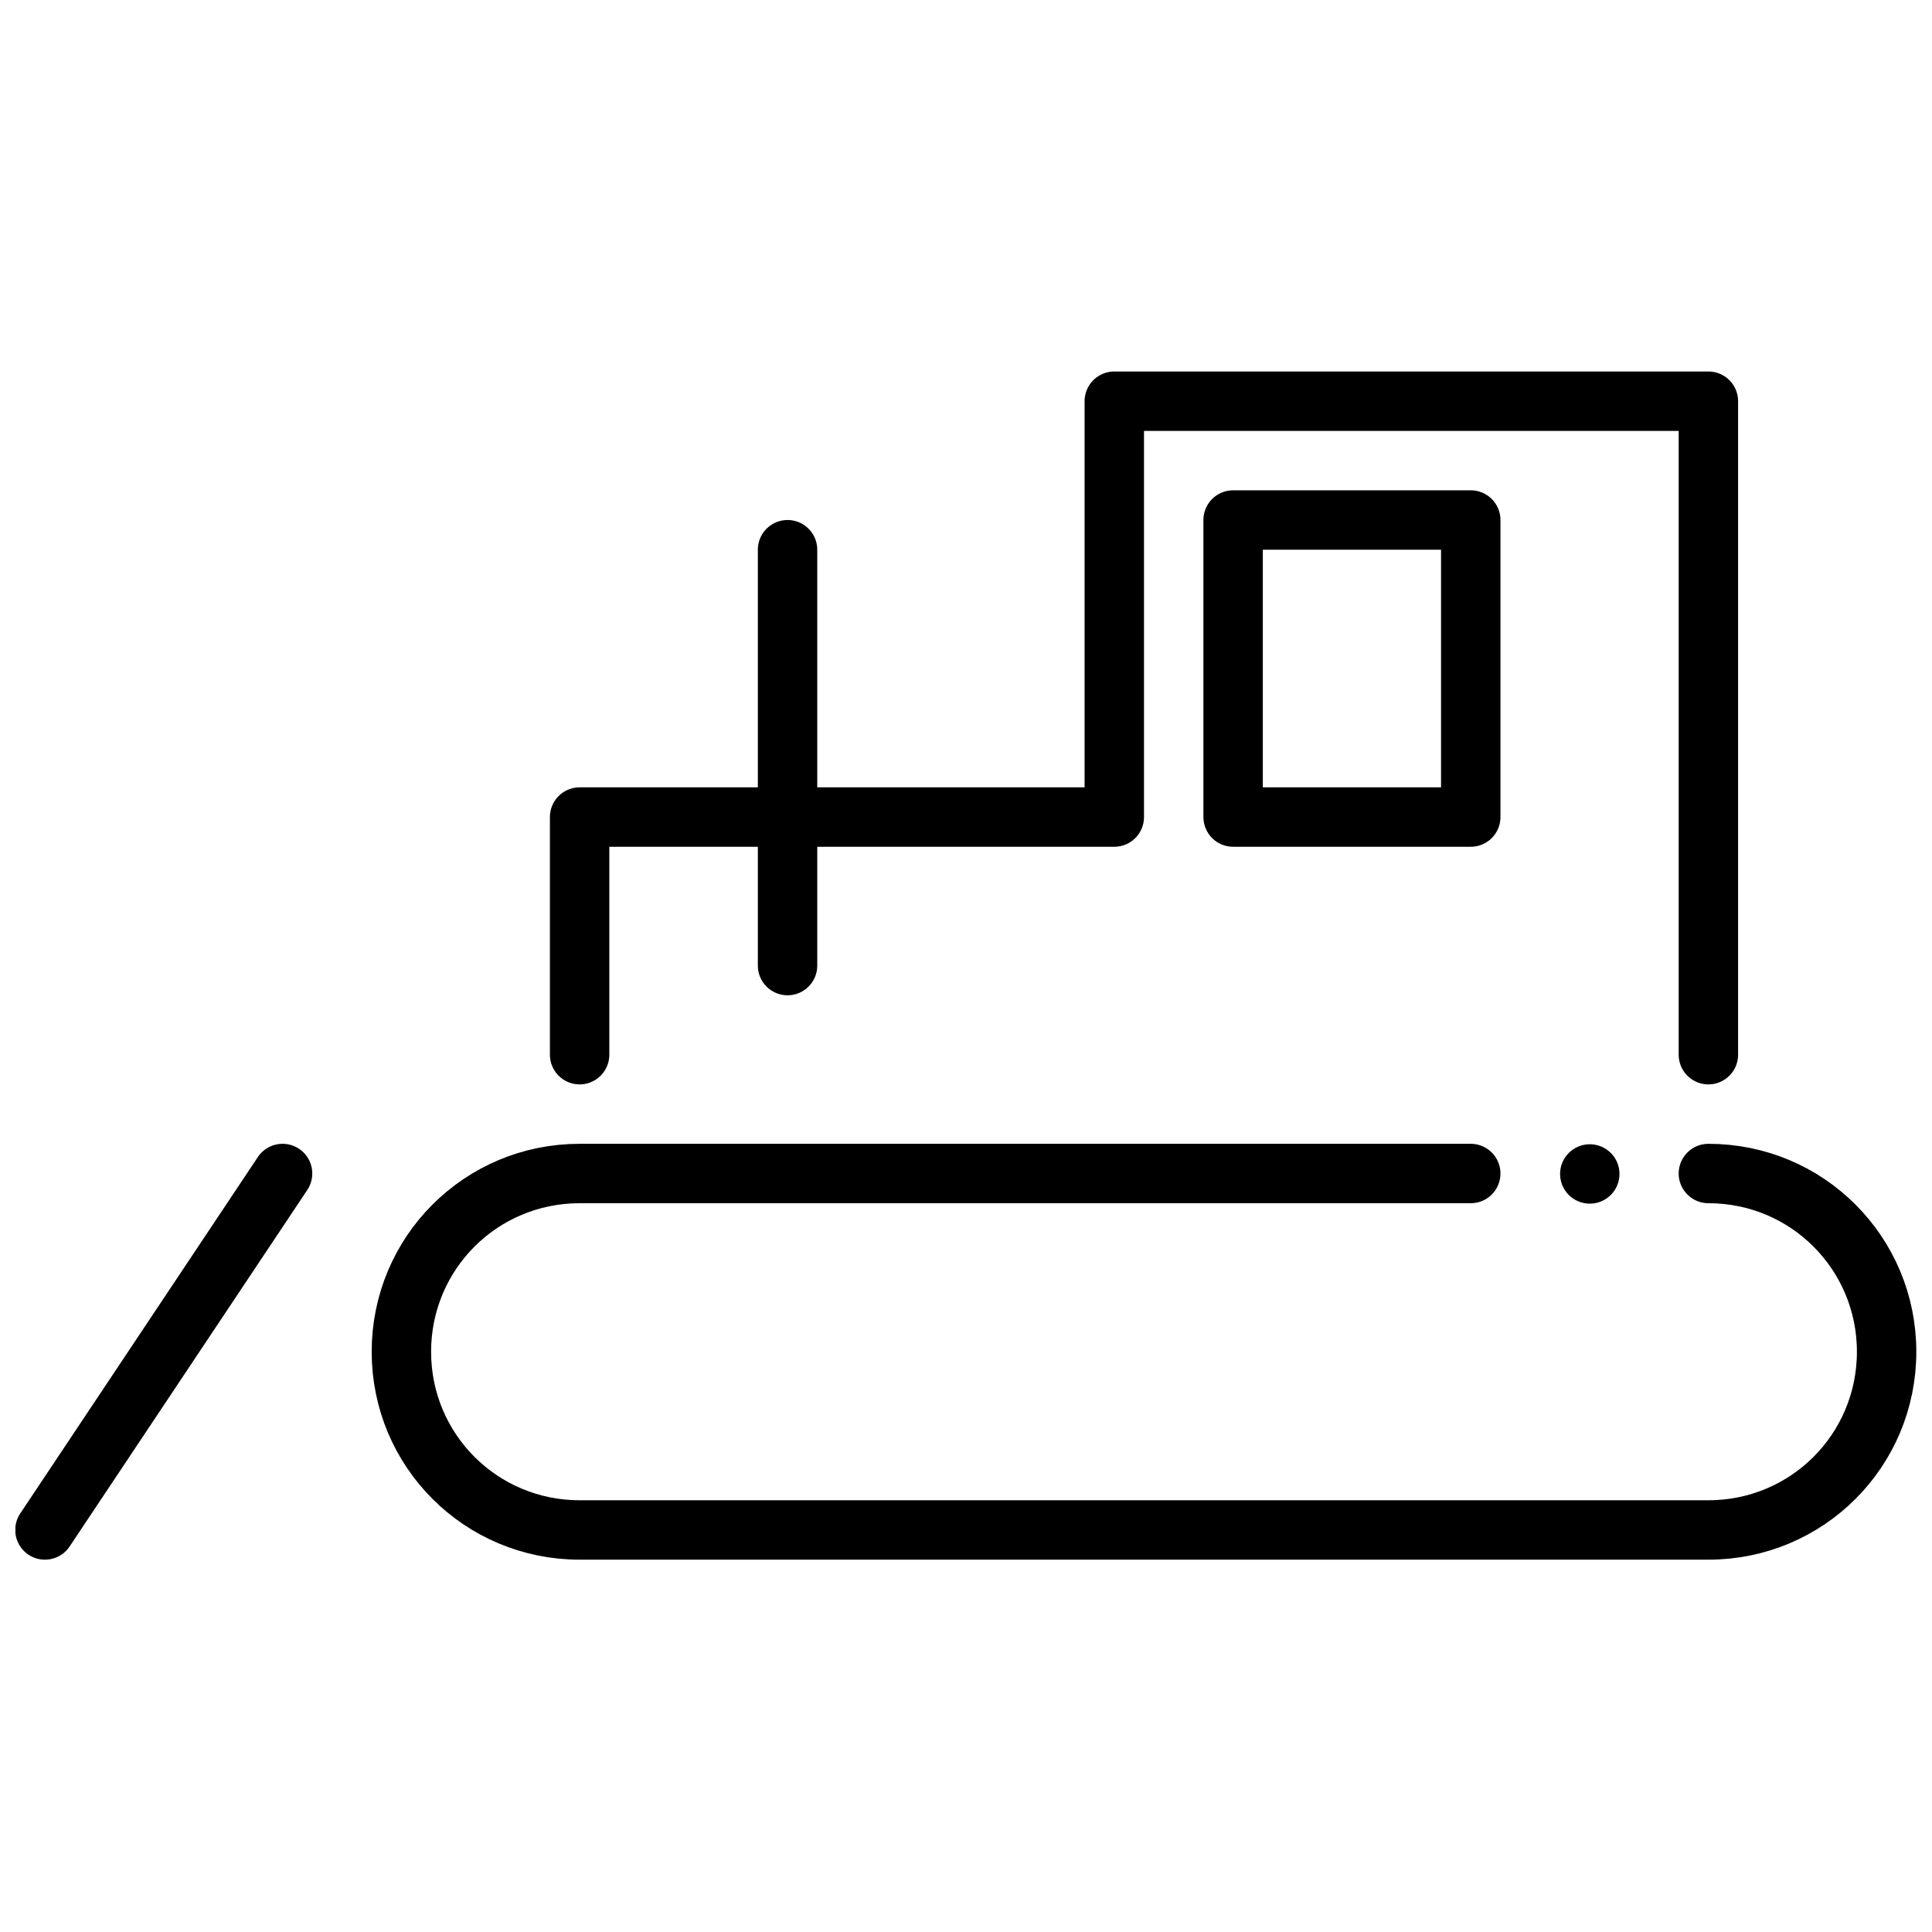 <?xml version="1.0" encoding="UTF-8"?>
<!-- Uploaded to: ICON Repo, www.iconrepo.com, Generator: ICON Repo Mixer Tools -->
<svg width="800px" height="800px" version="1.1" viewBox="144 144 512 512" xmlns="http://www.w3.org/2000/svg">
 <defs>
  <clipPath id="b">
   <path d="m242 447h409.9v111h-409.9z"/>
  </clipPath>
  <clipPath id="a">
   <path d="m148.09 366h160.91v273h-160.91z"/>
  </clipPath>
 </defs>
 <path transform="matrix(15.744 0 0 15.744 -8416.7 -8343.7)" d="m553.5 556.86v-4h9v-7h10v11" fill="none" stroke="#000000" stroke-linecap="round" stroke-linejoin="round" stroke-miterlimit="4.1"/>
 <path transform="matrix(15.744 0 0 15.744 -8416.7 -8343.7)" d="m557 555.36v-7" fill="none" stroke="#000000" stroke-linecap="round"/>
 <path transform="matrix(15.744 0 0 15.744 -8416.7 -8343.7)" d="m564.5 547.86h4v5h-4zm0 0" fill="none" stroke="#000000" stroke-linecap="round" stroke-linejoin="round" stroke-miterlimit="4.1"/>
 <g clip-path="url(#b)">
  <path transform="matrix(15.744 0 0 15.744 -8416.7 -8343.7)" d="m572.5 558.86c0.831 0 1.581 0.334 2.123 0.877 0.542 0.542 0.877 1.292 0.877 2.123 0 1.662-1.338 3-3 3h-19c-1.662 0-3-1.338-3-3 0-1.662 1.338-3 3-3h15" fill="none" stroke="#000000" stroke-linecap="round" stroke-linejoin="round" stroke-miterlimit="4.1"/>
 </g>
 <g clip-path="url(#a)">
  <path transform="matrix(15.744 0 0 15.744 -8416.7 -8343.7)" d="m544.5 564.86 4-6" fill="none" stroke="#000000" stroke-linecap="round"/>
 </g>
 <path d="m573.18 455.11c0 4.348-3.523 7.871-7.871 7.871s-7.871-3.523-7.871-7.871c0-4.348 3.523-7.871 7.871-7.871s7.871 3.523 7.871 7.871z"/>
</svg>